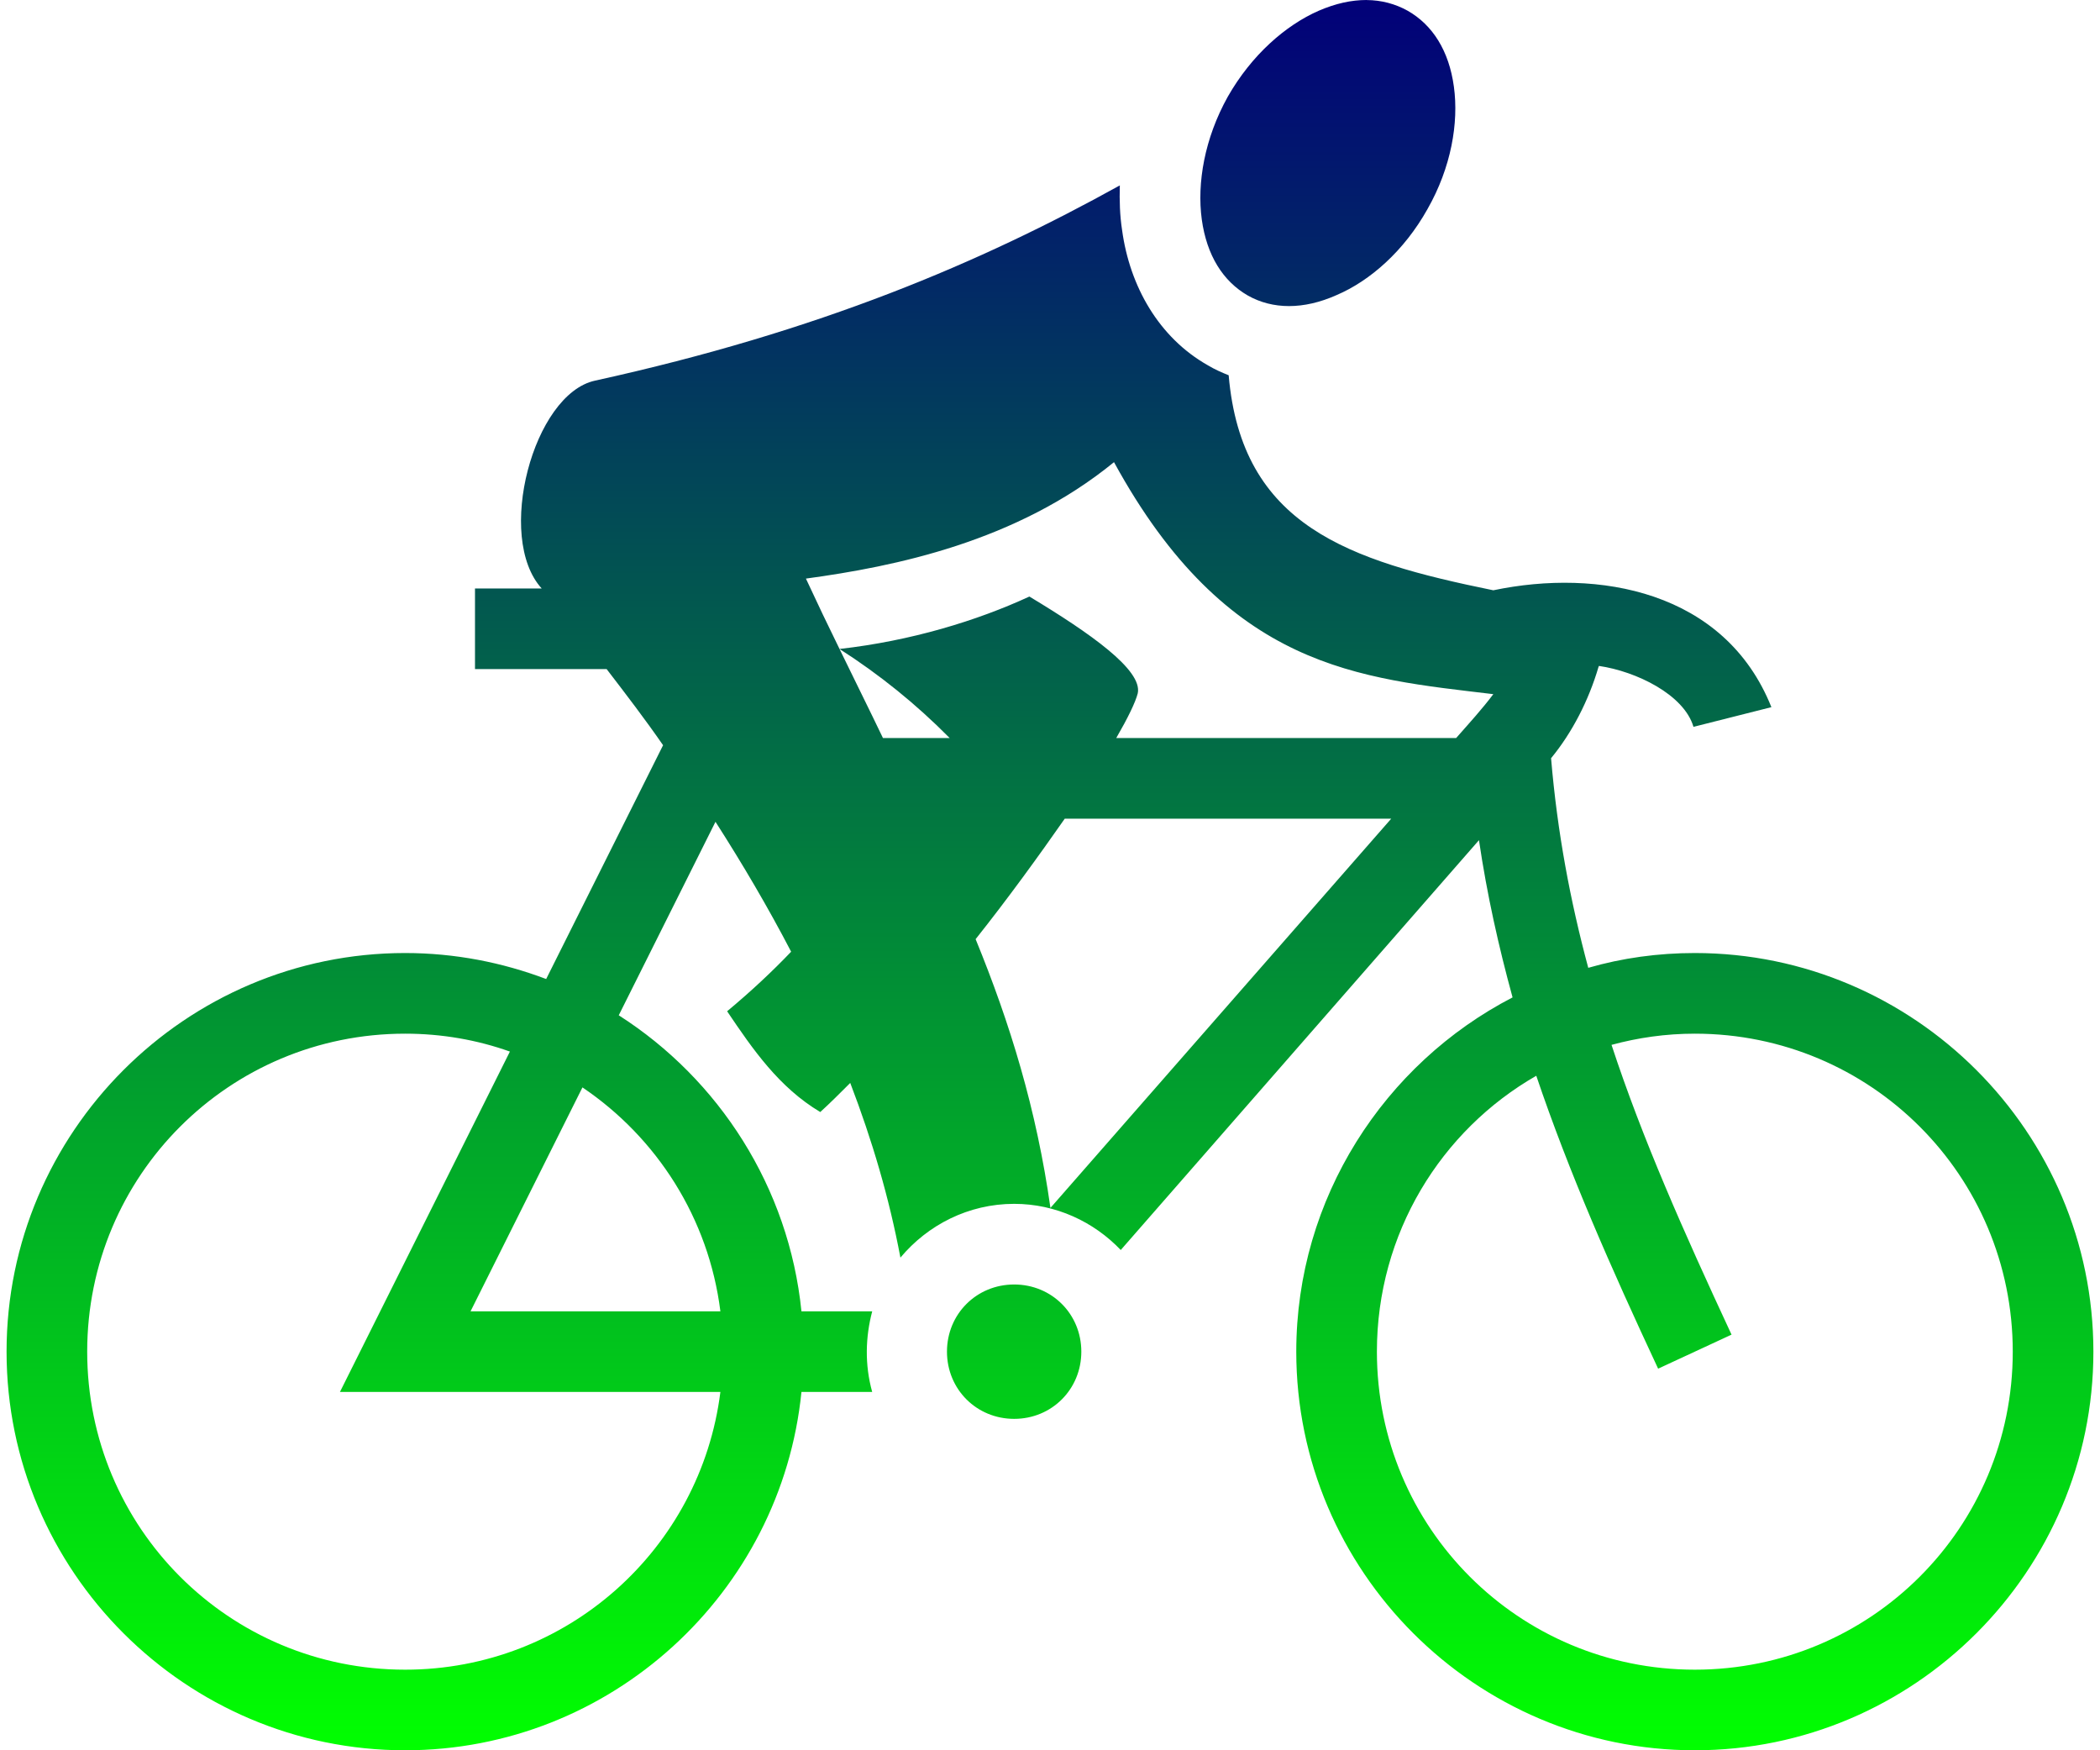 <svg width="48" height="40" viewBox="0 0 48 40" fill="none" xmlns="http://www.w3.org/2000/svg">
<path d="M31.236 0C30.888 0 30.53 0.078 30.141 0.246C29.384 0.578 28.606 1.257 28.063 2.211C27.531 3.166 27.357 4.185 27.469 5.014C27.582 5.833 27.951 6.427 28.524 6.755C29.087 7.072 29.793 7.082 30.55 6.744C31.318 6.417 32.096 5.731 32.628 4.779C33.171 3.826 33.345 2.806 33.232 1.982C33.12 1.155 32.741 0.568 32.178 0.247C31.891 0.087 31.574 0.003 31.236 0.001V0ZM25.596 4.237C22.423 5.997 18.728 7.573 13.6 8.699C12.188 9.006 11.318 12.282 12.382 13.449H10.857V15.291H13.866C14.306 15.864 14.746 16.438 15.156 17.031L12.484 22.374C11.481 21.995 10.396 21.78 9.26 21.78C4.24 21.78 0.15 25.875 0.15 30.89C0.15 35.906 4.24 40 9.26 40C13.969 40 17.858 36.397 18.319 31.811H19.936C19.762 31.187 19.782 30.552 19.936 29.969H18.319C18.032 27.134 16.435 24.667 14.143 23.203L16.354 18.781C16.978 19.754 17.561 20.747 18.083 21.75C17.653 22.2 17.172 22.651 16.62 23.111C17.213 23.991 17.807 24.851 18.749 25.414C18.974 25.209 19.199 24.984 19.434 24.749C19.936 26.059 20.325 27.379 20.581 28.741C21.205 27.994 22.137 27.512 23.181 27.512C24.133 27.512 25.003 27.922 25.617 28.567L33.805 19.201C33.989 20.45 34.256 21.637 34.573 22.794C31.646 24.309 29.629 27.379 29.629 30.89C29.629 35.906 33.723 40 38.739 40C43.754 40 47.849 35.906 47.849 30.89C47.849 25.875 43.754 21.78 38.739 21.78C37.9 21.78 37.081 21.893 36.303 22.118C35.893 20.593 35.596 19.027 35.453 17.328C35.934 16.744 36.313 16.008 36.538 15.24L36.548 15.219C37.398 15.342 38.493 15.874 38.708 16.611L40.489 16.161C39.425 13.5 36.528 12.988 34.133 13.49C30.817 12.814 28.38 12.016 28.084 8.576C27.93 8.515 27.766 8.443 27.613 8.351C26.487 7.717 25.822 6.54 25.648 5.26C25.596 4.922 25.586 4.585 25.596 4.237ZM25.463 10.562C28.053 15.301 31.072 15.496 34.133 15.864C33.887 16.192 33.59 16.519 33.283 16.867H25.514C25.78 16.407 25.954 16.049 26.006 15.844C26.118 15.312 24.921 14.472 23.529 13.633C22.331 14.186 20.826 14.646 19.189 14.831C20.1 15.414 20.939 16.09 21.707 16.867H20.182C19.864 16.202 19.526 15.527 19.189 14.831C18.933 14.309 18.677 13.776 18.421 13.223C20.448 12.947 23.232 12.384 25.463 10.562ZM24.337 18.71H31.799L24.01 27.605C23.692 25.353 23.088 23.387 22.3 21.463C23.048 20.521 23.744 19.559 24.337 18.71ZM9.26 23.623C10.1 23.623 10.908 23.766 11.655 24.032L7.77 31.811H16.466C16.016 35.394 12.966 38.158 9.26 38.158C5.235 38.158 1.993 34.913 1.993 30.89C1.993 26.868 5.235 23.623 9.26 23.623ZM38.739 23.623C42.761 23.623 46.006 26.868 46.006 30.89C46.006 34.913 42.761 38.158 38.739 38.158C34.716 38.158 31.472 34.913 31.472 30.89C31.472 28.188 32.935 25.834 35.115 24.585C35.863 26.796 36.815 28.956 37.9 31.279L39.578 30.501C38.483 28.147 37.541 26.028 36.835 23.879C37.439 23.715 38.074 23.623 38.739 23.623ZM13.313 24.851C15.013 25.998 16.2 27.84 16.466 29.969H10.755L13.313 24.851ZM23.181 29.355C22.321 29.355 21.645 30.03 21.645 30.89C21.645 31.75 22.321 32.426 23.181 32.426C24.041 32.426 24.716 31.75 24.716 30.89C24.716 30.03 24.041 29.355 23.181 29.355Z" fill="url(#paint0_linear_4153_5151)"/>
<defs>
<linearGradient id="paint0_linear_4153_5151" x1="24" y1="0" x2="24" y2="40" gradientUnits="userSpaceOnUse">
<stop stop-color="#020079"/>
<stop offset="1" stop-color="#01FF00"/>
</linearGradient>
</defs>
</svg>
